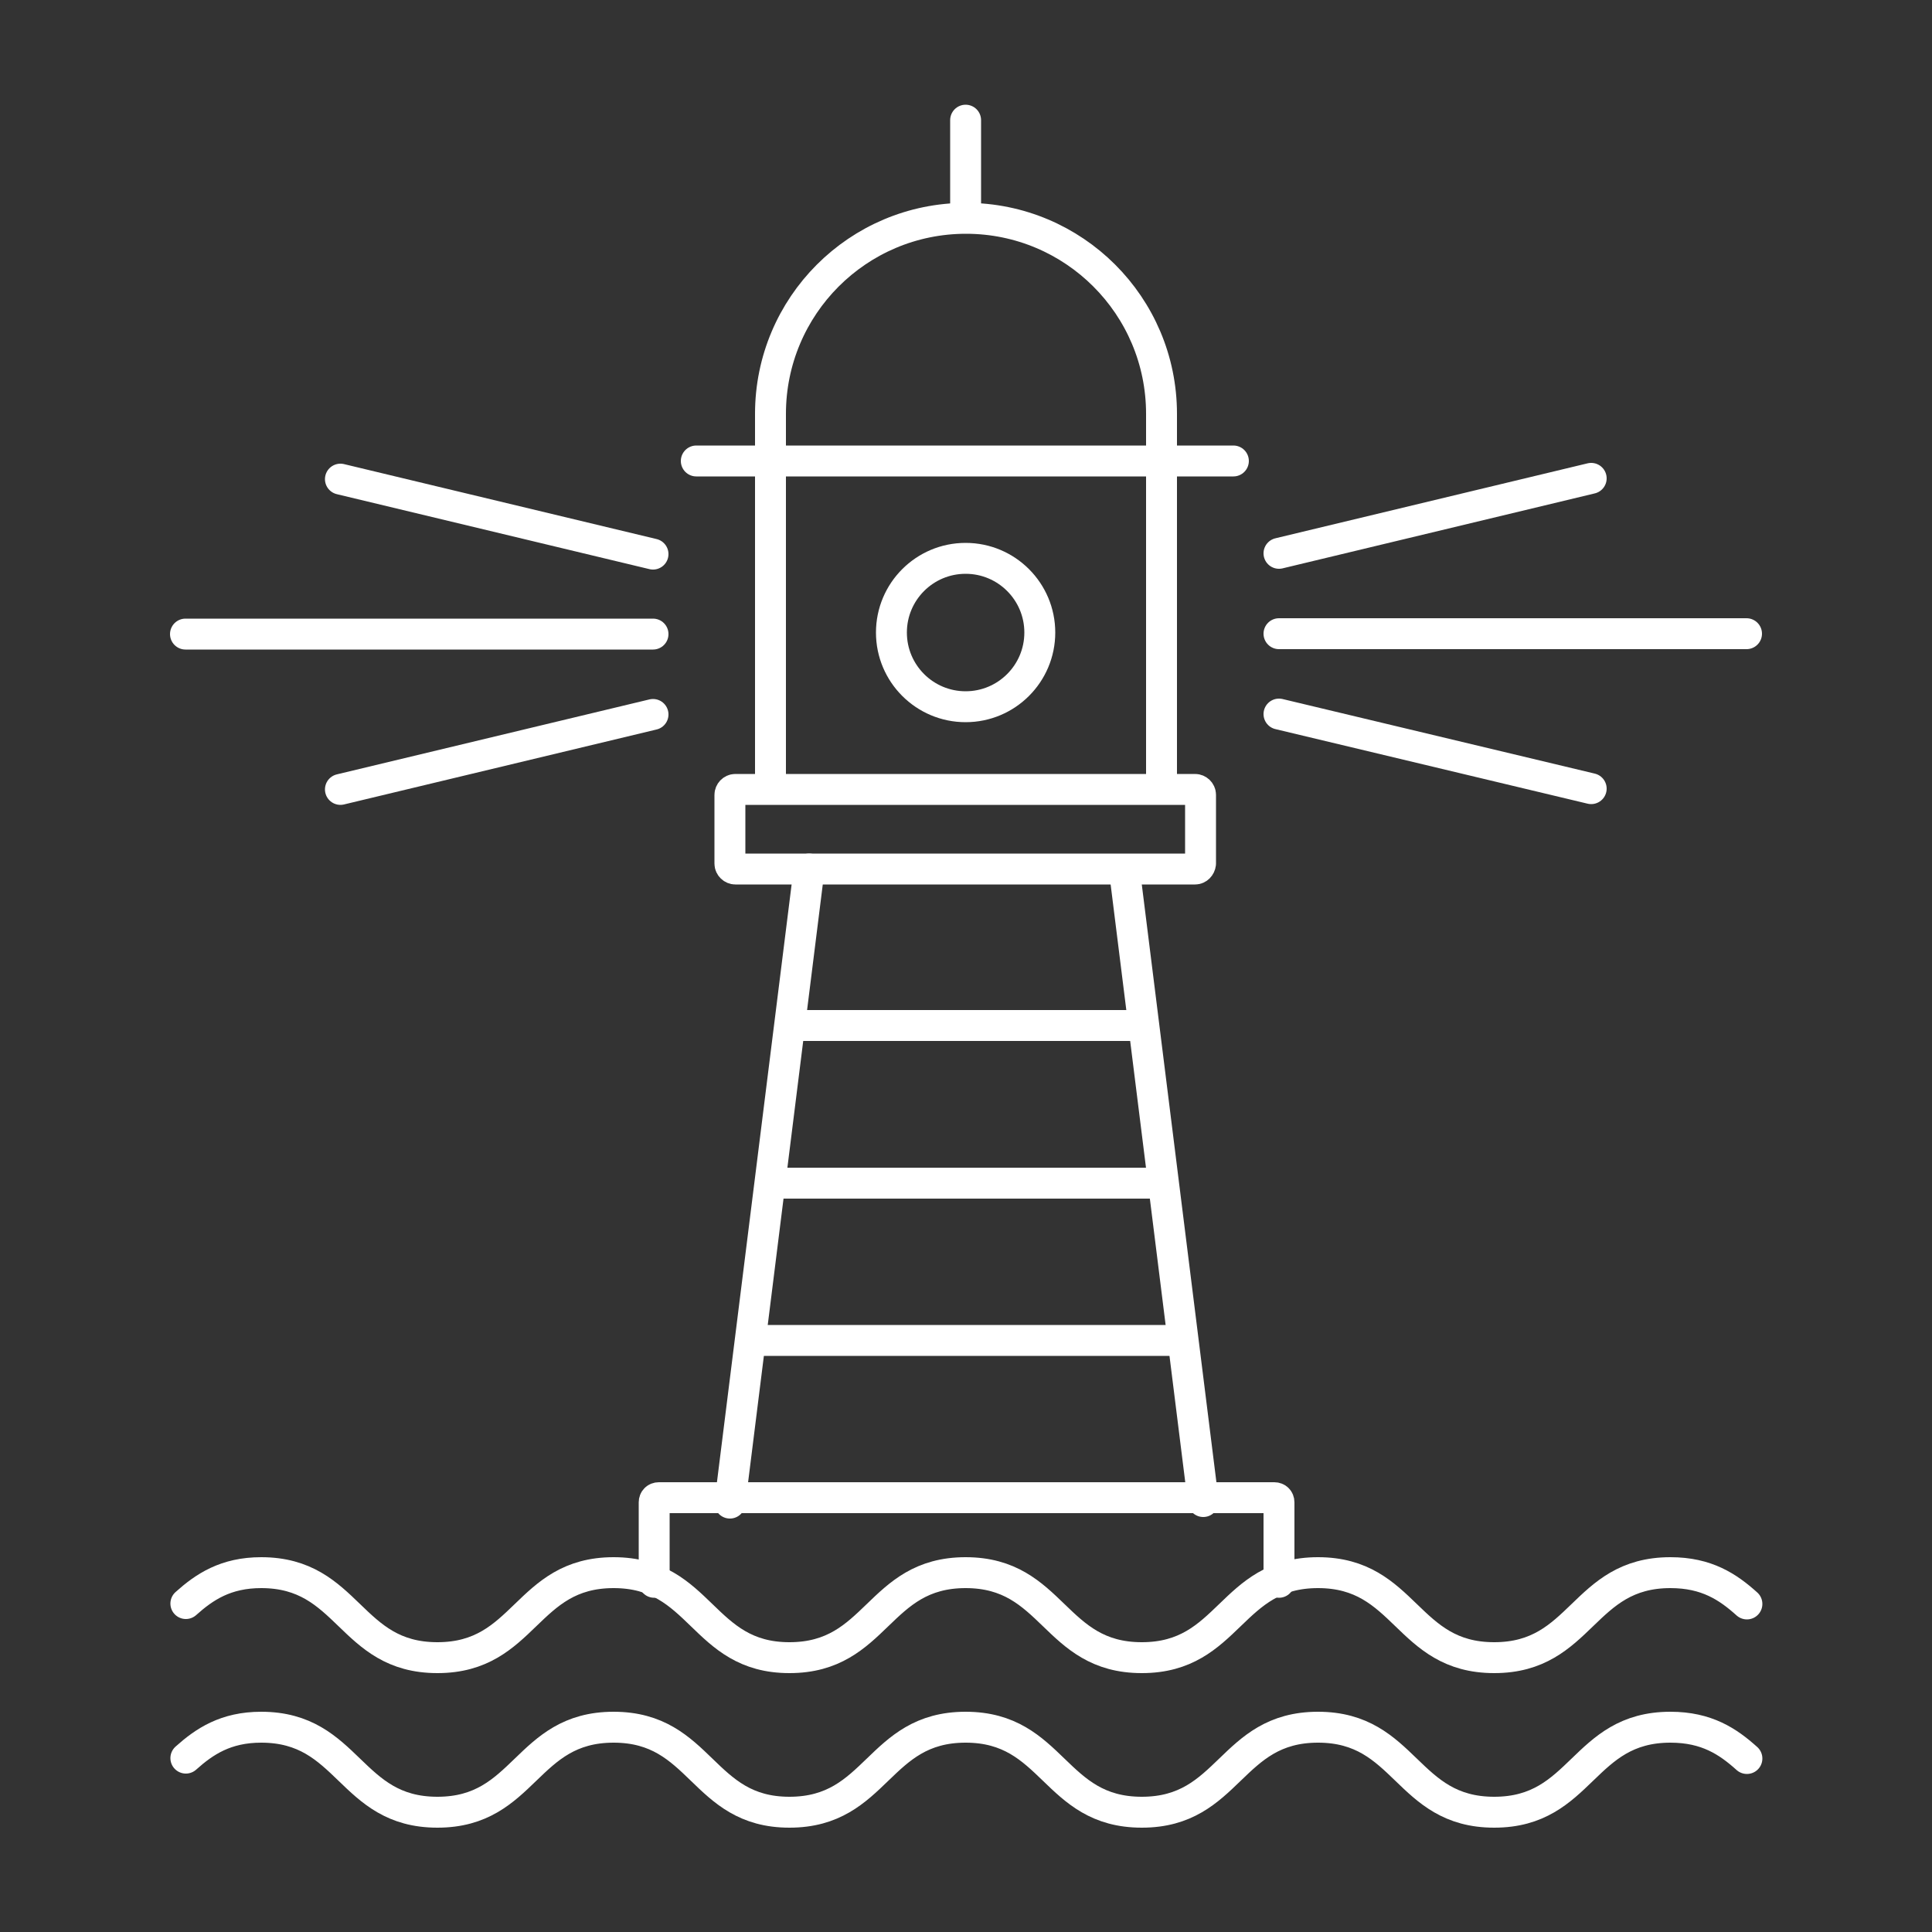 <?xml version="1.0" encoding="utf-8"?>
<!-- Generator: Adobe Illustrator 25.3.1, SVG Export Plug-In . SVG Version: 6.00 Build 0)  -->
<svg version="1.1" id="Ebene_1" xmlns="http://www.w3.org/2000/svg" xmlns:xlink="http://www.w3.org/1999/xlink" x="0px" y="0px"
	 viewBox="0 0 500 500" enable-background="new 0 0 500 500" xml:space="preserve">
<rect x="0" y="0" width="500" height="500" fill="#333333" stroke="none"/>
<g>
	
		<circle fill-rule="evenodd" clip-rule="evenodd" fill="none" stroke="#FFFFFF" stroke-width="8" stroke-linecap="round" stroke-linejoin="round" cx="249.9" cy="163.7" r="19.2"/>
	
		<path fill-rule="evenodd" clip-rule="evenodd" fill="none" stroke="#FFFFFF" stroke-width="8" stroke-linecap="round" stroke-linejoin="round" d="
		M309.3,224.9h-119c-0.7,0-1.4-0.6-1.4-1.4v-17.8c0-0.7,0.6-1.4,1.4-1.4h119c0.7,0,1.4,0.6,1.4,1.4v17.8
		C310.6,224.3,310,224.9,309.3,224.9z"/>
	
		<line fill="none" stroke="#FFFFFF" stroke-width="8" stroke-linecap="round" stroke-linejoin="round" x1="180.2" y1="119.3" x2="319.2" y2="119.3"/>
	
		<line fill="none" stroke="#FFFFFF" stroke-width="8" stroke-linecap="round" stroke-linejoin="round" x1="249.9" y1="54.9" x2="249.9" y2="31.1"/>
	
		<line fill="none" stroke="#FFFFFF" stroke-width="8" stroke-linecap="round" stroke-linejoin="round" x1="331" y1="164" x2="452" y2="164"/>
	
		<line fill="none" stroke="#FFFFFF" stroke-width="8" stroke-linecap="round" stroke-linejoin="round" x1="331" y1="143.2" x2="411.8" y2="123.8"/>
	
		<line fill="none" stroke="#FFFFFF" stroke-width="8" stroke-linecap="round" stroke-linejoin="round" x1="411.8" y1="204.1" x2="331" y2="184.8"/>
	
		<line fill="none" stroke="#FFFFFF" stroke-width="8" stroke-linecap="round" stroke-linejoin="round" x1="169" y1="164.1" x2="48" y2="164.1"/>
	
		<line fill="none" stroke="#FFFFFF" stroke-width="8" stroke-linecap="round" stroke-linejoin="round" x1="169" y1="143.4" x2="88.1" y2="124"/>
	
		<line fill="none" stroke="#FFFFFF" stroke-width="8" stroke-linecap="round" stroke-linejoin="round" x1="88.1" y1="204.3" x2="169" y2="184.9"/>
	<path fill="none" stroke="#FFFFFF" stroke-width="8" stroke-linecap="round" stroke-linejoin="round" d="M199.4,202.3v-95.2
		c0-27.9,22.6-50.6,50.6-50.6h0c27.9,0,50.6,22.6,50.6,50.6v95.2"/>
	
		<line fill="none" stroke="#FFFFFF" stroke-width="8" stroke-linecap="round" stroke-linejoin="round" x1="293.6" y1="265.4" x2="205.9" y2="265.4"/>
	
		<line fill="none" stroke="#FFFFFF" stroke-width="8" stroke-linecap="round" stroke-linejoin="round" x1="298.7" y1="306.2" x2="201.2" y2="306.2"/>
	
		<line fill="none" stroke="#FFFFFF" stroke-width="8" stroke-linecap="round" stroke-linejoin="round" x1="303.7" y1="346.9" x2="196.2" y2="346.9"/>
	
		<line fill="none" stroke="#FFFFFF" stroke-width="8" stroke-linecap="round" stroke-linejoin="round" x1="209.4" y1="224.9" x2="188.9" y2="389"/>
	
		<line fill="none" stroke="#FFFFFF" stroke-width="8" stroke-linecap="round" stroke-linejoin="round" x1="291.3" y1="227.6" x2="311.4" y2="388.6"/>
	<path fill="none" stroke="#FFFFFF" stroke-width="8" stroke-linecap="round" stroke-linejoin="round" d="M169.3,409.5v-20.7
		c0-0.7,0.5-1.2,1.2-1.2h159.3c0.7,0,1.2,0.5,1.2,1.2v20.7"/>
	<path fill="none" stroke="#FFFFFF" stroke-width="8" stroke-linecap="round" stroke-linejoin="round" d="M48.1,455
		c4.8-4.3,10.3-8,19.5-8c22.8,0,22.8,22,45.6,22c22.8,0,22.8-22,45.6-22s22.8,22,45.5,22c22.8,0,22.8-22,45.6-22
		c22.8,0,22.8,22,45.6,22c22.8,0,22.8-22,45.6-22c22.8,0,22.8,22,45.6,22c22.8,0,22.8-22,45.6-22c9.4,0,14.9,3.7,19.8,8.1"/>
	<path fill="none" stroke="#FFFFFF" stroke-width="8" stroke-linecap="round" stroke-linejoin="round" d="M48.1,415
		c4.8-4.3,10.3-8,19.5-8c22.8,0,22.8,22,45.6,22c22.8,0,22.8-22,45.6-22s22.8,22,45.5,22c22.8,0,22.8-22,45.6-22
		c22.8,0,22.8,22,45.6,22c22.8,0,22.8-22,45.6-22c22.8,0,22.8,22,45.6,22c22.8,0,22.8-22,45.6-22c9.4,0,14.9,3.7,19.8,8.1"/>
</g>
<g>
</g>
<g>
</g>
<g>
</g>
<g>
</g>
<g>
</g>
<g>
</g>
<g>
</g>
<g>
</g>
<g>
</g>
<g>
</g>
<g>
</g>
<g>
</g>
<g>
</g>
<g>
</g>
<g>
</g>
</svg>
